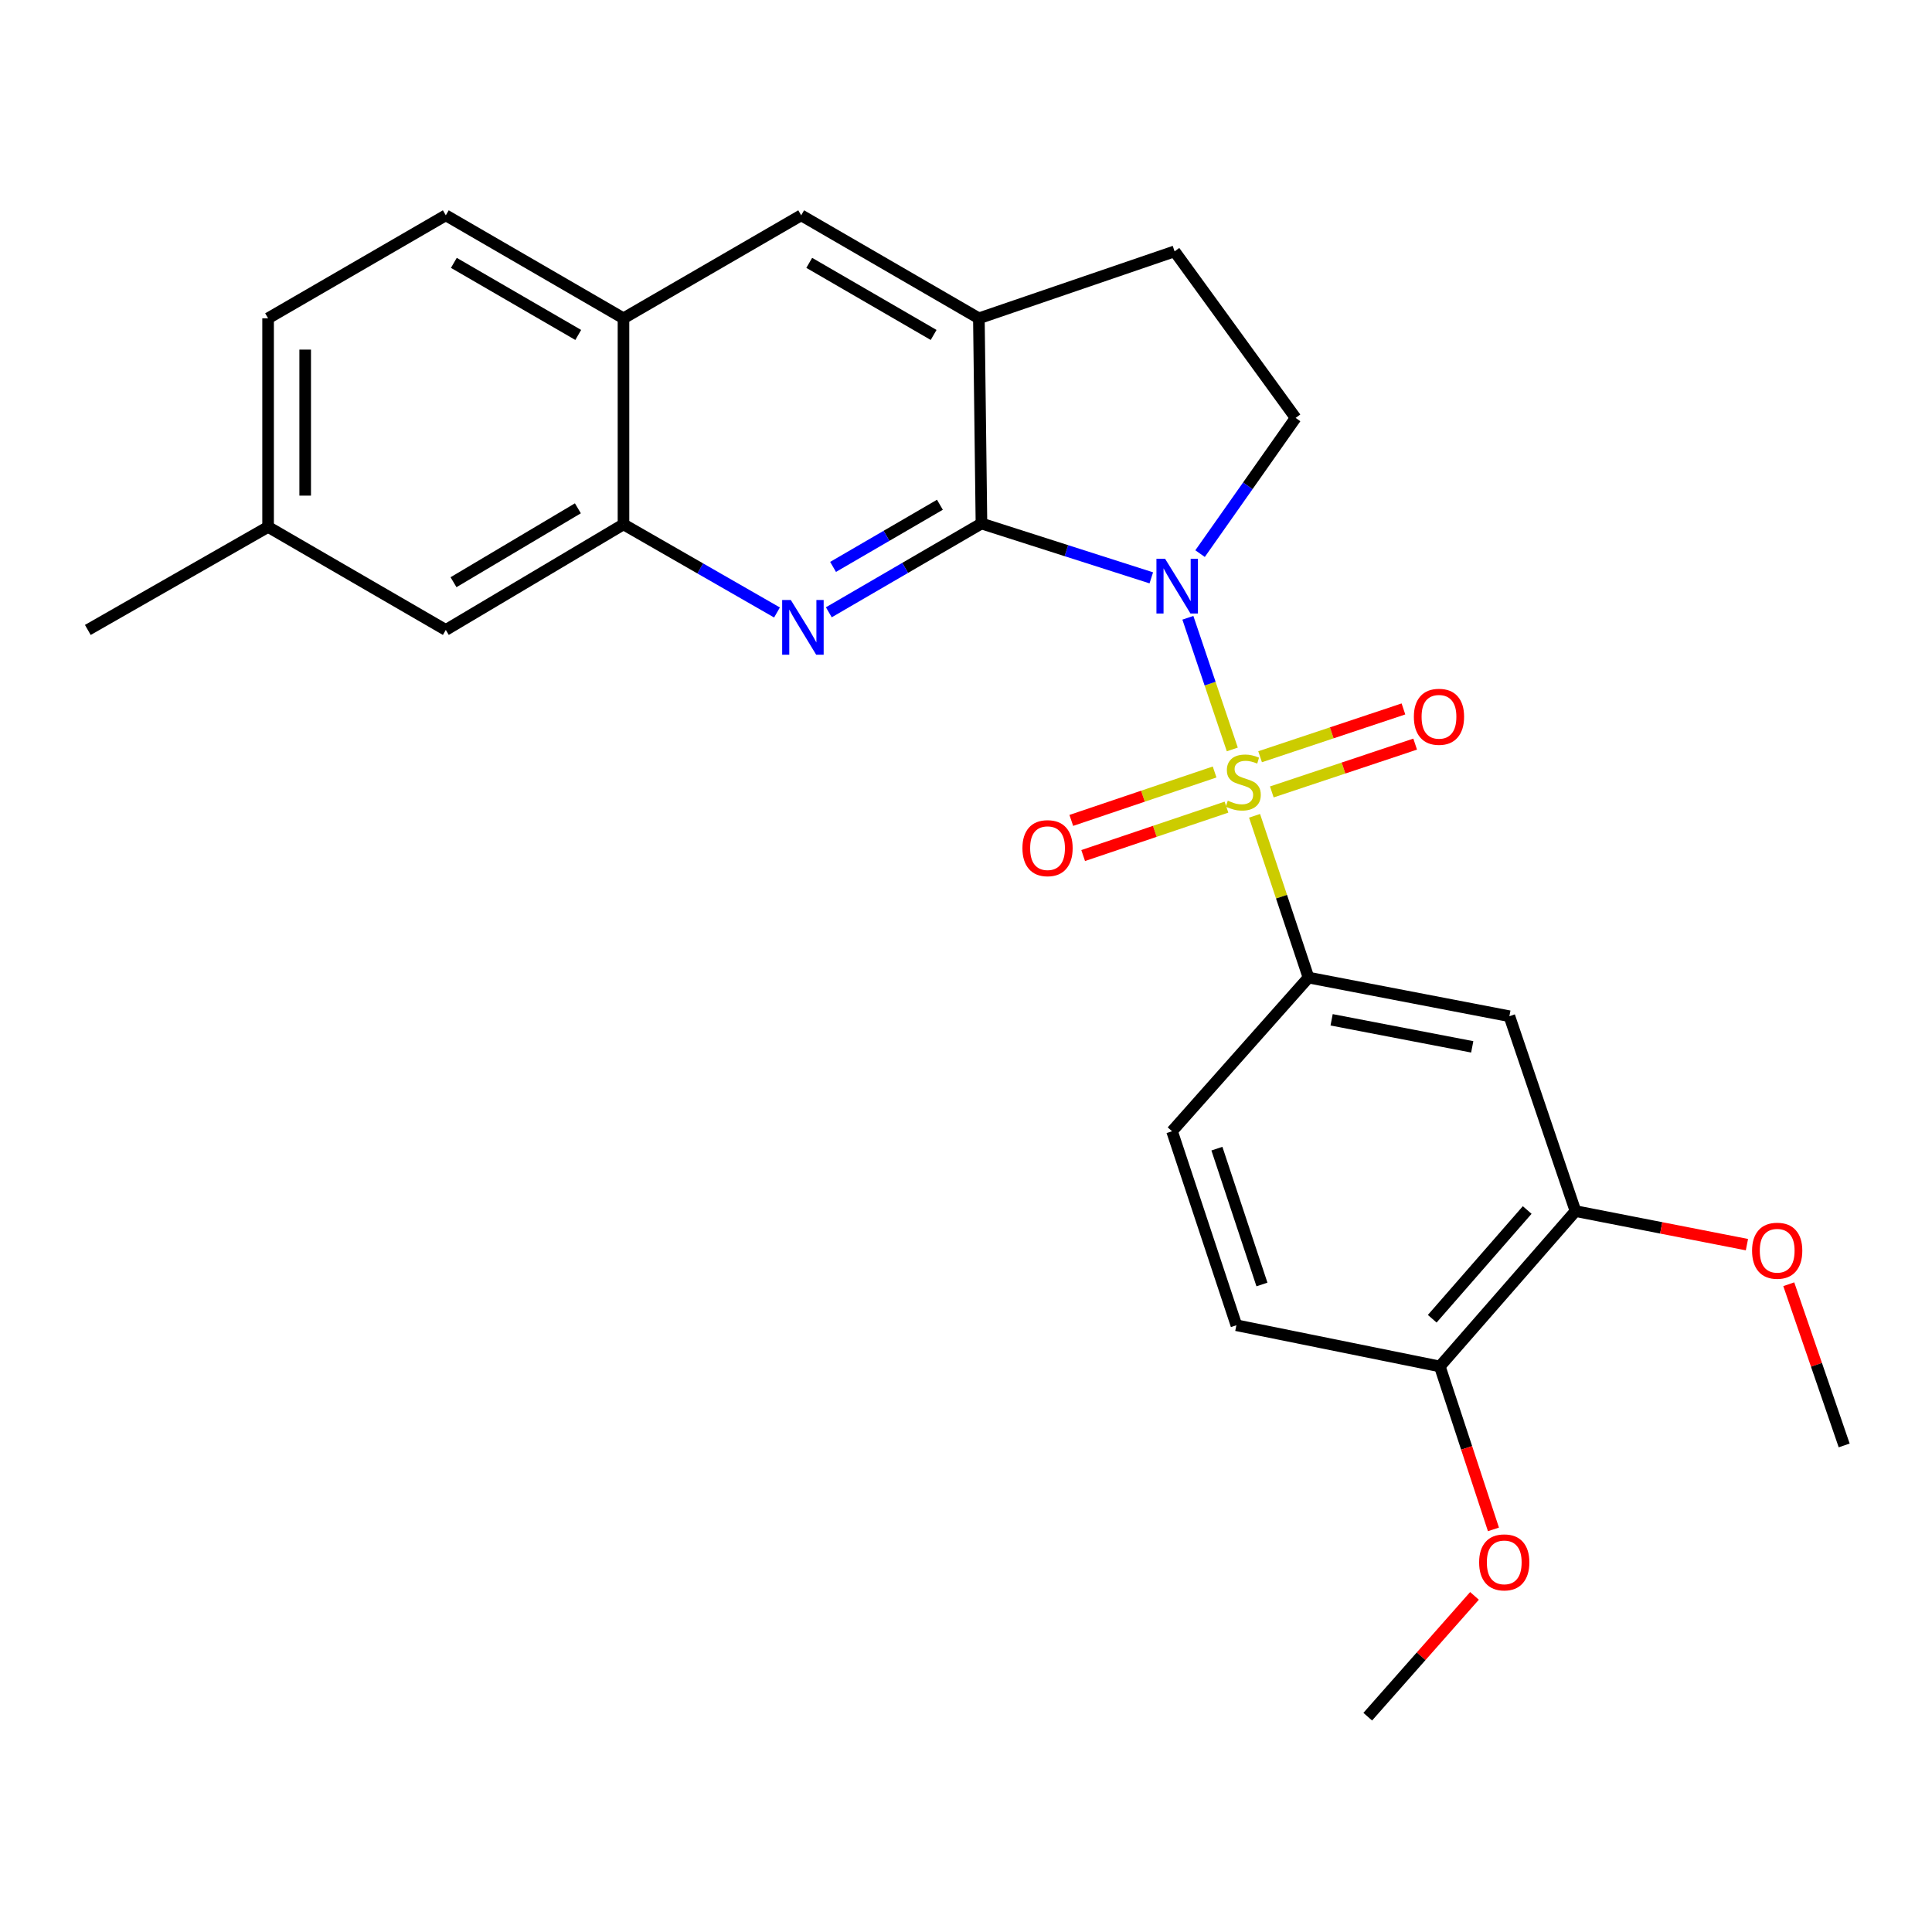 <?xml version='1.0' encoding='iso-8859-1'?>
<svg version='1.1' baseProfile='full'
              xmlns='http://www.w3.org/2000/svg'
                      xmlns:rdkit='http://www.rdkit.org/xml'
                      xmlns:xlink='http://www.w3.org/1999/xlink'
                  xml:space='preserve'
width='1000px' height='1000px' viewBox='0 0 1000 1000'>
<!-- END OF HEADER -->
<rect style='opacity:1.0;fill:#FFFFFF;stroke:none' width='1000' height='1000' x='0' y='0'> </rect>
<path class='bond-0' d='M 637.837,387.913 L 626.339,353.84' style='fill:none;fill-rule:evenodd;stroke:#CCCC00;stroke-width:6px;stroke-linecap:butt;stroke-linejoin:miter;stroke-opacity:1' />
<path class='bond-0' d='M 626.339,353.84 L 614.84,319.767' style='fill:none;fill-rule:evenodd;stroke:#0000FF;stroke-width:6px;stroke-linecap:butt;stroke-linejoin:miter;stroke-opacity:1' />
<path class='bond-3' d='M 649.356,422.256 L 663.315,464.125' style='fill:none;fill-rule:evenodd;stroke:#CCCC00;stroke-width:6px;stroke-linecap:butt;stroke-linejoin:miter;stroke-opacity:1' />
<path class='bond-3' d='M 663.315,464.125 L 677.274,505.994' style='fill:none;fill-rule:evenodd;stroke:#000000;stroke-width:6px;stroke-linecap:butt;stroke-linejoin:miter;stroke-opacity:1' />
<path class='bond-8' d='M 658.291,409.896 L 695.39,397.526' style='fill:none;fill-rule:evenodd;stroke:#CCCC00;stroke-width:6px;stroke-linecap:butt;stroke-linejoin:miter;stroke-opacity:1' />
<path class='bond-8' d='M 695.39,397.526 L 732.49,385.155' style='fill:none;fill-rule:evenodd;stroke:#FF0000;stroke-width:6px;stroke-linecap:butt;stroke-linejoin:miter;stroke-opacity:1' />
<path class='bond-8' d='M 652.218,391.682 L 689.317,379.312' style='fill:none;fill-rule:evenodd;stroke:#CCCC00;stroke-width:6px;stroke-linecap:butt;stroke-linejoin:miter;stroke-opacity:1' />
<path class='bond-8' d='M 689.317,379.312 L 726.417,366.942' style='fill:none;fill-rule:evenodd;stroke:#FF0000;stroke-width:6px;stroke-linecap:butt;stroke-linejoin:miter;stroke-opacity:1' />
<path class='bond-9' d='M 628.68,399.582 L 591.588,412.111' style='fill:none;fill-rule:evenodd;stroke:#CCCC00;stroke-width:6px;stroke-linecap:butt;stroke-linejoin:miter;stroke-opacity:1' />
<path class='bond-9' d='M 591.588,412.111 L 554.497,424.64' style='fill:none;fill-rule:evenodd;stroke:#FF0000;stroke-width:6px;stroke-linecap:butt;stroke-linejoin:miter;stroke-opacity:1' />
<path class='bond-9' d='M 634.824,417.772 L 597.733,430.301' style='fill:none;fill-rule:evenodd;stroke:#CCCC00;stroke-width:6px;stroke-linecap:butt;stroke-linejoin:miter;stroke-opacity:1' />
<path class='bond-9' d='M 597.733,430.301 L 560.642,442.83' style='fill:none;fill-rule:evenodd;stroke:#FF0000;stroke-width:6px;stroke-linecap:butt;stroke-linejoin:miter;stroke-opacity:1' />
<path class='bond-1' d='M 595.909,299.09 L 551.955,285.026' style='fill:none;fill-rule:evenodd;stroke:#0000FF;stroke-width:6px;stroke-linecap:butt;stroke-linejoin:miter;stroke-opacity:1' />
<path class='bond-1' d='M 551.955,285.026 L 508,270.962' style='fill:none;fill-rule:evenodd;stroke:#000000;stroke-width:6px;stroke-linecap:butt;stroke-linejoin:miter;stroke-opacity:1' />
<path class='bond-6' d='M 621.152,286.555 L 645.88,251.431' style='fill:none;fill-rule:evenodd;stroke:#0000FF;stroke-width:6px;stroke-linecap:butt;stroke-linejoin:miter;stroke-opacity:1' />
<path class='bond-6' d='M 645.88,251.431 L 670.608,216.308' style='fill:none;fill-rule:evenodd;stroke:#000000;stroke-width:6px;stroke-linecap:butt;stroke-linejoin:miter;stroke-opacity:1' />
<path class='bond-2' d='M 508,270.962 L 468.5,293.94' style='fill:none;fill-rule:evenodd;stroke:#000000;stroke-width:6px;stroke-linecap:butt;stroke-linejoin:miter;stroke-opacity:1' />
<path class='bond-2' d='M 468.5,293.94 L 428.999,316.918' style='fill:none;fill-rule:evenodd;stroke:#0000FF;stroke-width:6px;stroke-linecap:butt;stroke-linejoin:miter;stroke-opacity:1' />
<path class='bond-2' d='M 486.496,261.26 L 458.846,277.344' style='fill:none;fill-rule:evenodd;stroke:#000000;stroke-width:6px;stroke-linecap:butt;stroke-linejoin:miter;stroke-opacity:1' />
<path class='bond-2' d='M 458.846,277.344 L 431.196,293.429' style='fill:none;fill-rule:evenodd;stroke:#0000FF;stroke-width:6px;stroke-linecap:butt;stroke-linejoin:miter;stroke-opacity:1' />
<path class='bond-4' d='M 508,270.962 L 506.666,164.757' style='fill:none;fill-rule:evenodd;stroke:#000000;stroke-width:6px;stroke-linecap:butt;stroke-linejoin:miter;stroke-opacity:1' />
<path class='bond-5' d='M 402.17,317.019 L 362.442,294.214' style='fill:none;fill-rule:evenodd;stroke:#0000FF;stroke-width:6px;stroke-linecap:butt;stroke-linejoin:miter;stroke-opacity:1' />
<path class='bond-5' d='M 362.442,294.214 L 322.715,271.41' style='fill:none;fill-rule:evenodd;stroke:#000000;stroke-width:6px;stroke-linecap:butt;stroke-linejoin:miter;stroke-opacity:1' />
<path class='bond-7' d='M 677.274,505.994 L 781.25,525.994' style='fill:none;fill-rule:evenodd;stroke:#000000;stroke-width:6px;stroke-linecap:butt;stroke-linejoin:miter;stroke-opacity:1' />
<path class='bond-7' d='M 689.244,527.848 L 762.027,541.848' style='fill:none;fill-rule:evenodd;stroke:#000000;stroke-width:6px;stroke-linecap:butt;stroke-linejoin:miter;stroke-opacity:1' />
<path class='bond-16' d='M 677.274,505.994 L 606.653,585.523' style='fill:none;fill-rule:evenodd;stroke:#000000;stroke-width:6px;stroke-linecap:butt;stroke-linejoin:miter;stroke-opacity:1' />
<path class='bond-10' d='M 506.666,164.757 L 414.691,111.447' style='fill:none;fill-rule:evenodd;stroke:#000000;stroke-width:6px;stroke-linecap:butt;stroke-linejoin:miter;stroke-opacity:1' />
<path class='bond-10' d='M 483.242,173.372 L 418.859,136.055' style='fill:none;fill-rule:evenodd;stroke:#000000;stroke-width:6px;stroke-linecap:butt;stroke-linejoin:miter;stroke-opacity:1' />
<path class='bond-26' d='M 506.666,164.757 L 607.965,130.103' style='fill:none;fill-rule:evenodd;stroke:#000000;stroke-width:6px;stroke-linecap:butt;stroke-linejoin:miter;stroke-opacity:1' />
<path class='bond-15' d='M 322.715,271.41 L 230.75,326.054' style='fill:none;fill-rule:evenodd;stroke:#000000;stroke-width:6px;stroke-linecap:butt;stroke-linejoin:miter;stroke-opacity:1' />
<path class='bond-15' d='M 299.113,263.101 L 234.737,301.351' style='fill:none;fill-rule:evenodd;stroke:#000000;stroke-width:6px;stroke-linecap:butt;stroke-linejoin:miter;stroke-opacity:1' />
<path class='bond-28' d='M 322.715,271.41 L 322.715,164.757' style='fill:none;fill-rule:evenodd;stroke:#000000;stroke-width:6px;stroke-linecap:butt;stroke-linejoin:miter;stroke-opacity:1' />
<path class='bond-13' d='M 670.608,216.308 L 607.965,130.103' style='fill:none;fill-rule:evenodd;stroke:#000000;stroke-width:6px;stroke-linecap:butt;stroke-linejoin:miter;stroke-opacity:1' />
<path class='bond-11' d='M 781.25,525.994 L 815.467,626.865' style='fill:none;fill-rule:evenodd;stroke:#000000;stroke-width:6px;stroke-linecap:butt;stroke-linejoin:miter;stroke-opacity:1' />
<path class='bond-12' d='M 414.691,111.447 L 322.715,164.757' style='fill:none;fill-rule:evenodd;stroke:#000000;stroke-width:6px;stroke-linecap:butt;stroke-linejoin:miter;stroke-opacity:1' />
<path class='bond-20' d='M 815.467,626.865 L 859.838,635.546' style='fill:none;fill-rule:evenodd;stroke:#000000;stroke-width:6px;stroke-linecap:butt;stroke-linejoin:miter;stroke-opacity:1' />
<path class='bond-20' d='M 859.838,635.546 L 904.21,644.228' style='fill:none;fill-rule:evenodd;stroke:#FF0000;stroke-width:6px;stroke-linecap:butt;stroke-linejoin:miter;stroke-opacity:1' />
<path class='bond-27' d='M 815.467,626.865 L 745.251,707.268' style='fill:none;fill-rule:evenodd;stroke:#000000;stroke-width:6px;stroke-linecap:butt;stroke-linejoin:miter;stroke-opacity:1' />
<path class='bond-27' d='M 790.474,626.297 L 741.322,682.579' style='fill:none;fill-rule:evenodd;stroke:#000000;stroke-width:6px;stroke-linecap:butt;stroke-linejoin:miter;stroke-opacity:1' />
<path class='bond-18' d='M 322.715,164.757 L 230.75,111.447' style='fill:none;fill-rule:evenodd;stroke:#000000;stroke-width:6px;stroke-linecap:butt;stroke-linejoin:miter;stroke-opacity:1' />
<path class='bond-18' d='M 299.292,173.371 L 234.916,136.054' style='fill:none;fill-rule:evenodd;stroke:#000000;stroke-width:6px;stroke-linecap:butt;stroke-linejoin:miter;stroke-opacity:1' />
<path class='bond-14' d='M 745.251,707.268 L 639.953,685.946' style='fill:none;fill-rule:evenodd;stroke:#000000;stroke-width:6px;stroke-linecap:butt;stroke-linejoin:miter;stroke-opacity:1' />
<path class='bond-22' d='M 745.251,707.268 L 759.127,749.44' style='fill:none;fill-rule:evenodd;stroke:#000000;stroke-width:6px;stroke-linecap:butt;stroke-linejoin:miter;stroke-opacity:1' />
<path class='bond-22' d='M 759.127,749.44 L 773.004,791.611' style='fill:none;fill-rule:evenodd;stroke:#FF0000;stroke-width:6px;stroke-linecap:butt;stroke-linejoin:miter;stroke-opacity:1' />
<path class='bond-19' d='M 230.75,326.054 L 138.764,272.733' style='fill:none;fill-rule:evenodd;stroke:#000000;stroke-width:6px;stroke-linecap:butt;stroke-linejoin:miter;stroke-opacity:1' />
<path class='bond-17' d='M 606.653,585.523 L 639.953,685.946' style='fill:none;fill-rule:evenodd;stroke:#000000;stroke-width:6px;stroke-linecap:butt;stroke-linejoin:miter;stroke-opacity:1' />
<path class='bond-17' d='M 629.871,594.543 L 653.181,664.84' style='fill:none;fill-rule:evenodd;stroke:#000000;stroke-width:6px;stroke-linecap:butt;stroke-linejoin:miter;stroke-opacity:1' />
<path class='bond-21' d='M 230.75,111.447 L 138.764,164.757' style='fill:none;fill-rule:evenodd;stroke:#000000;stroke-width:6px;stroke-linecap:butt;stroke-linejoin:miter;stroke-opacity:1' />
<path class='bond-23' d='M 138.764,272.733 L 45.455,326.054' style='fill:none;fill-rule:evenodd;stroke:#000000;stroke-width:6px;stroke-linecap:butt;stroke-linejoin:miter;stroke-opacity:1' />
<path class='bond-29' d='M 138.764,272.733 L 138.764,164.757' style='fill:none;fill-rule:evenodd;stroke:#000000;stroke-width:6px;stroke-linecap:butt;stroke-linejoin:miter;stroke-opacity:1' />
<path class='bond-29' d='M 157.963,256.536 L 157.963,180.954' style='fill:none;fill-rule:evenodd;stroke:#000000;stroke-width:6px;stroke-linecap:butt;stroke-linejoin:miter;stroke-opacity:1' />
<path class='bond-24' d='M 925.86,664.718 L 940.203,706.435' style='fill:none;fill-rule:evenodd;stroke:#FF0000;stroke-width:6px;stroke-linecap:butt;stroke-linejoin:miter;stroke-opacity:1' />
<path class='bond-24' d='M 940.203,706.435 L 954.545,748.152' style='fill:none;fill-rule:evenodd;stroke:#000000;stroke-width:6px;stroke-linecap:butt;stroke-linejoin:miter;stroke-opacity:1' />
<path class='bond-25' d='M 763.194,826.026 L 735.567,857.289' style='fill:none;fill-rule:evenodd;stroke:#FF0000;stroke-width:6px;stroke-linecap:butt;stroke-linejoin:miter;stroke-opacity:1' />
<path class='bond-25' d='M 735.567,857.289 L 707.94,888.553' style='fill:none;fill-rule:evenodd;stroke:#000000;stroke-width:6px;stroke-linecap:butt;stroke-linejoin:miter;stroke-opacity:1' />
<path  class='atom-0' d='M 635.505 414.427
Q 635.825 414.547, 637.145 415.107
Q 638.465 415.667, 639.905 416.027
Q 641.385 416.347, 642.825 416.347
Q 645.505 416.347, 647.065 415.067
Q 648.625 413.747, 648.625 411.467
Q 648.625 409.907, 647.825 408.947
Q 647.065 407.987, 645.865 407.467
Q 644.665 406.947, 642.665 406.347
Q 640.145 405.587, 638.625 404.867
Q 637.145 404.147, 636.065 402.627
Q 635.025 401.107, 635.025 398.547
Q 635.025 394.987, 637.425 392.787
Q 639.865 390.587, 644.665 390.587
Q 647.945 390.587, 651.665 392.147
L 650.745 395.227
Q 647.345 393.827, 644.785 393.827
Q 642.025 393.827, 640.505 394.987
Q 638.985 396.107, 639.025 398.067
Q 639.025 399.587, 639.785 400.507
Q 640.585 401.427, 641.705 401.947
Q 642.865 402.467, 644.785 403.067
Q 647.345 403.867, 648.865 404.667
Q 650.385 405.467, 651.465 407.107
Q 652.585 408.707, 652.585 411.467
Q 652.585 415.387, 649.945 417.507
Q 647.345 419.587, 642.985 419.587
Q 640.465 419.587, 638.545 419.027
Q 636.665 418.507, 634.425 417.587
L 635.505 414.427
' fill='#CCCC00'/>
<path  class='atom-1' d='M 603.049 289.217
L 612.329 304.217
Q 613.249 305.697, 614.729 308.377
Q 616.209 311.057, 616.289 311.217
L 616.289 289.217
L 620.049 289.217
L 620.049 317.537
L 616.169 317.537
L 606.209 301.137
Q 605.049 299.217, 603.809 297.017
Q 602.609 294.817, 602.249 294.137
L 602.249 317.537
L 598.569 317.537
L 598.569 289.217
L 603.049 289.217
' fill='#0000FF'/>
<path  class='atom-3' d='M 409.327 310.56
L 418.607 325.56
Q 419.527 327.04, 421.007 329.72
Q 422.487 332.4, 422.567 332.56
L 422.567 310.56
L 426.327 310.56
L 426.327 338.88
L 422.447 338.88
L 412.487 322.48
Q 411.327 320.56, 410.087 318.36
Q 408.887 316.16, 408.527 315.48
L 408.527 338.88
L 404.847 338.88
L 404.847 310.56
L 409.327 310.56
' fill='#0000FF'/>
<path  class='atom-9' d='M 731.813 371.007
Q 731.813 364.207, 735.173 360.407
Q 738.533 356.607, 744.813 356.607
Q 751.093 356.607, 754.453 360.407
Q 757.813 364.207, 757.813 371.007
Q 757.813 377.887, 754.413 381.807
Q 751.013 385.687, 744.813 385.687
Q 738.573 385.687, 735.173 381.807
Q 731.813 377.927, 731.813 371.007
M 744.813 382.487
Q 749.133 382.487, 751.453 379.607
Q 753.813 376.687, 753.813 371.007
Q 753.813 365.447, 751.453 362.647
Q 749.133 359.807, 744.813 359.807
Q 740.493 359.807, 738.133 362.607
Q 735.813 365.407, 735.813 371.007
Q 735.813 376.727, 738.133 379.607
Q 740.493 382.487, 744.813 382.487
' fill='#FF0000'/>
<path  class='atom-10' d='M 529.207 439.005
Q 529.207 432.205, 532.567 428.405
Q 535.927 424.605, 542.207 424.605
Q 548.487 424.605, 551.847 428.405
Q 555.207 432.205, 555.207 439.005
Q 555.207 445.885, 551.807 449.805
Q 548.407 453.685, 542.207 453.685
Q 535.967 453.685, 532.567 449.805
Q 529.207 445.925, 529.207 439.005
M 542.207 450.485
Q 546.527 450.485, 548.847 447.605
Q 551.207 444.685, 551.207 439.005
Q 551.207 433.445, 548.847 430.645
Q 546.527 427.805, 542.207 427.805
Q 537.887 427.805, 535.527 430.605
Q 533.207 433.405, 533.207 439.005
Q 533.207 444.725, 535.527 447.605
Q 537.887 450.485, 542.207 450.485
' fill='#FF0000'/>
<path  class='atom-21' d='M 906.869 647.371
Q 906.869 640.571, 910.229 636.771
Q 913.589 632.971, 919.869 632.971
Q 926.149 632.971, 929.509 636.771
Q 932.869 640.571, 932.869 647.371
Q 932.869 654.251, 929.469 658.171
Q 926.069 662.051, 919.869 662.051
Q 913.629 662.051, 910.229 658.171
Q 906.869 654.291, 906.869 647.371
M 919.869 658.851
Q 924.189 658.851, 926.509 655.971
Q 928.869 653.051, 928.869 647.371
Q 928.869 641.811, 926.509 639.011
Q 924.189 636.171, 919.869 636.171
Q 915.549 636.171, 913.189 638.971
Q 910.869 641.771, 910.869 647.371
Q 910.869 653.091, 913.189 655.971
Q 915.549 658.851, 919.869 658.851
' fill='#FF0000'/>
<path  class='atom-23' d='M 765.594 808.678
Q 765.594 801.878, 768.954 798.078
Q 772.314 794.278, 778.594 794.278
Q 784.874 794.278, 788.234 798.078
Q 791.594 801.878, 791.594 808.678
Q 791.594 815.558, 788.194 819.478
Q 784.794 823.358, 778.594 823.358
Q 772.354 823.358, 768.954 819.478
Q 765.594 815.598, 765.594 808.678
M 778.594 820.158
Q 782.914 820.158, 785.234 817.278
Q 787.594 814.358, 787.594 808.678
Q 787.594 803.118, 785.234 800.318
Q 782.914 797.478, 778.594 797.478
Q 774.274 797.478, 771.914 800.278
Q 769.594 803.078, 769.594 808.678
Q 769.594 814.398, 771.914 817.278
Q 774.274 820.158, 778.594 820.158
' fill='#FF0000'/>
</svg>
